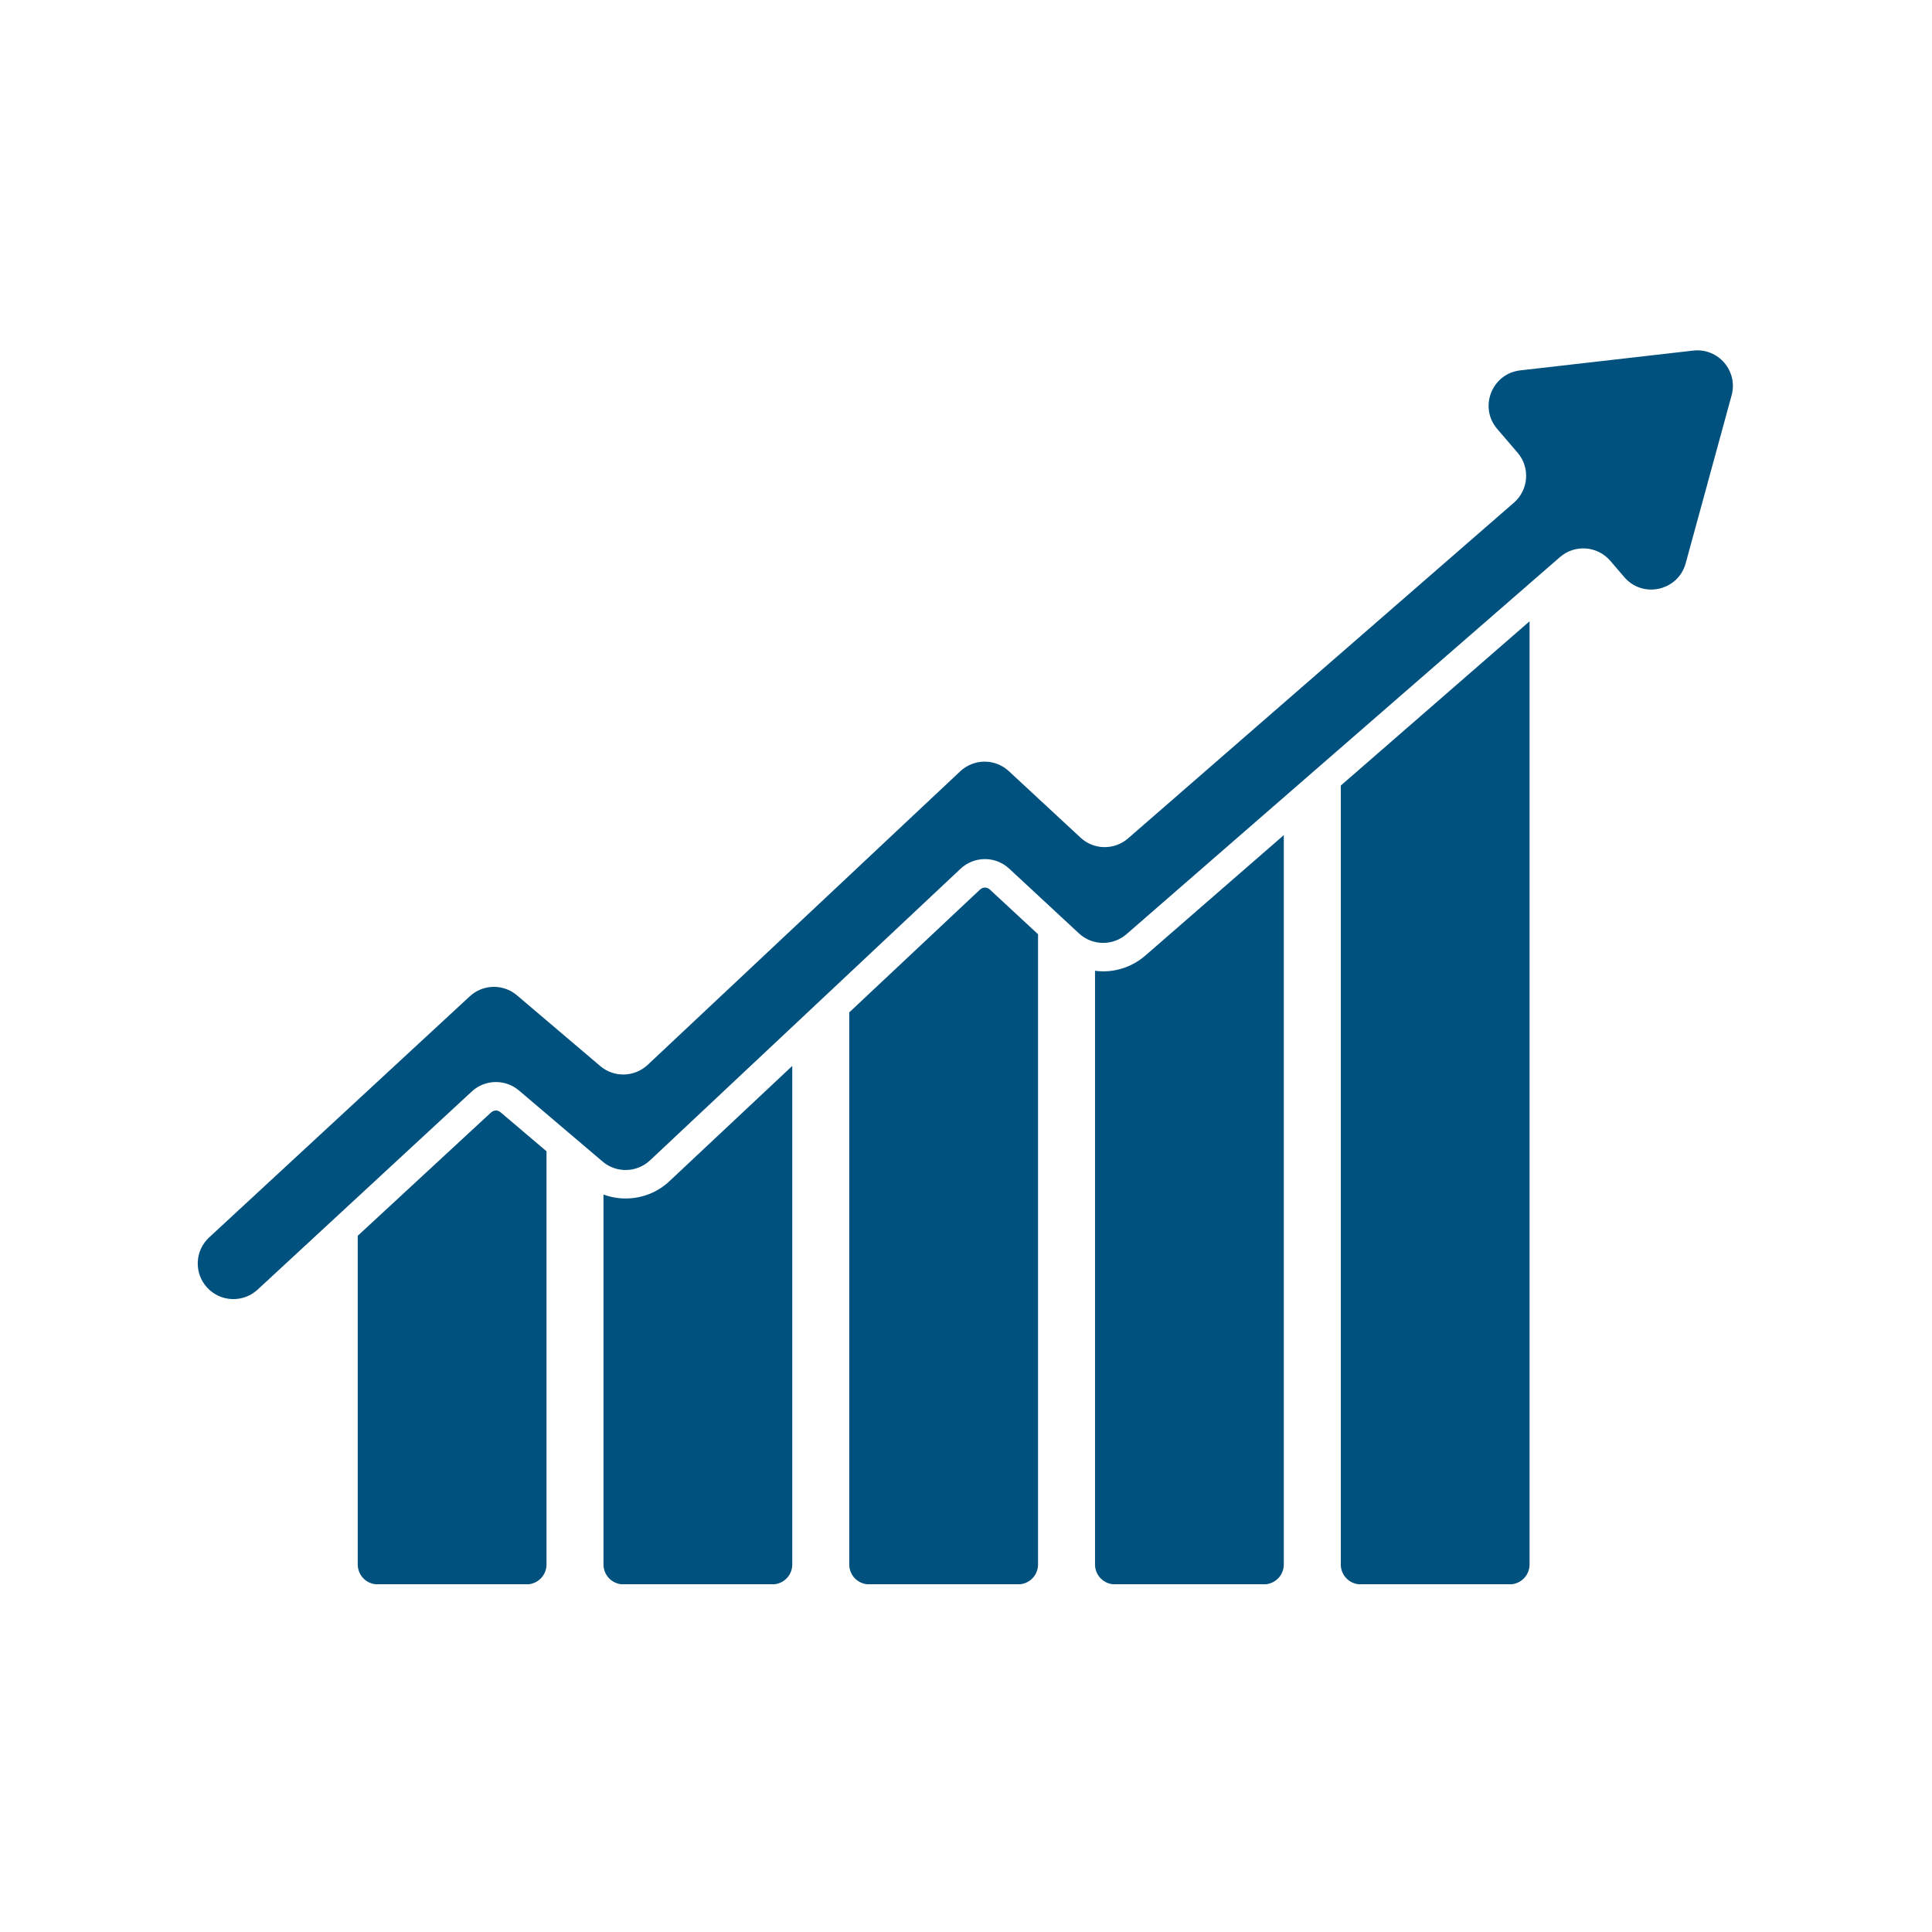 <svg version="1.0" preserveAspectRatio="xMidYMid meet" height="500" viewBox="0 0 375 375" zoomAndPan="magnify" width="500" xmlns:xlink="http://www.w3.org/1999/xlink" xmlns="http://www.w3.org/2000/svg"><defs><clipPath id="7689675fc4"><path clip-rule="nonzero" d="M 69 215 L 107 215 L 107 307.5 L 69 307.5 Z M 69 215"></path></clipPath><clipPath id="b316e786ea"><path clip-rule="nonzero" d="M 117 206 L 154 206 L 154 307.5 L 117 307.5 Z M 117 206"></path></clipPath><clipPath id="6d262a5e87"><path clip-rule="nonzero" d="M 164 172 L 202 172 L 202 307.5 L 164 307.5 Z M 164 172"></path></clipPath><clipPath id="d1e2b65824"><path clip-rule="nonzero" d="M 212 162 L 250 162 L 250 307.5 L 212 307.5 Z M 212 162"></path></clipPath><clipPath id="e7e924ef3b"><path clip-rule="nonzero" d="M 260 120 L 297 120 L 297 307.5 L 260 307.5 Z M 260 120"></path></clipPath></defs><rect fill-opacity="1" height="450" y="-37.5" fill="#ffffff" width="450" x="-37.5"></rect><rect fill-opacity="1" height="450" y="-37.5" fill="#ffffff" width="450" x="-37.5"></rect><g clip-path="url(#7689675fc4)"><path fill-rule="nonzero" fill-opacity="1" d="M 96.266 215.551 C 96.008 215.551 95.652 215.621 95.324 215.918 L 69.438 239.863 L 69.438 303.664 C 69.438 305.797 71.164 307.523 73.297 307.523 L 102.219 307.523 C 104.344 307.523 106.078 305.797 106.078 303.664 L 106.078 223.465 L 97.152 215.887 C 96.836 215.609 96.488 215.551 96.266 215.551" fill="#00517e"></path></g><g clip-path="url(#b316e786ea)"><path fill-rule="nonzero" fill-opacity="1" d="M 121.438 232.625 C 119.957 232.625 118.508 232.359 117.137 231.859 L 117.137 303.664 C 117.137 305.797 118.863 307.523 121 307.523 L 149.922 307.523 C 152.043 307.523 153.781 305.797 153.781 303.664 L 153.781 206.891 L 129.953 229.254 C 127.648 231.43 124.613 232.625 121.438 232.625" fill="#00517e"></path></g><g clip-path="url(#6d262a5e87)"><path fill-rule="nonzero" fill-opacity="1" d="M 191.18 172.281 C 190.922 172.281 190.555 172.352 190.23 172.656 L 164.84 196.504 L 164.84 303.664 C 164.84 305.797 166.566 307.523 168.699 307.523 L 197.621 307.523 C 199.746 307.523 201.484 305.797 201.484 303.664 L 201.484 181.336 L 192.117 172.648 C 191.781 172.352 191.422 172.281 191.18 172.281" fill="#00517e"></path></g><g clip-path="url(#d1e2b65824)"><path fill-rule="nonzero" fill-opacity="1" d="M 214.125 188.539 C 213.594 188.539 213.062 188.496 212.543 188.426 L 212.543 303.664 C 212.543 305.797 214.27 307.523 216.402 307.523 L 245.324 307.523 C 247.449 307.523 249.184 305.797 249.184 303.664 L 249.184 162.098 L 222.297 185.484 C 220.027 187.453 217.129 188.539 214.125 188.539" fill="#00517e"></path></g><g clip-path="url(#e7e924ef3b)"><path fill-rule="nonzero" fill-opacity="1" d="M 260.246 303.664 C 260.246 305.797 261.973 307.523 264.105 307.523 L 293.027 307.523 C 295.152 307.523 296.887 305.797 296.887 303.664 L 296.887 120.594 L 260.246 152.477 L 260.246 303.664" fill="#00517e"></path></g><path fill-rule="nonzero" fill-opacity="1" d="M 328.648 68.051 L 295.078 71.891 C 289.566 72.523 287 79.059 290.617 83.27 L 294.559 87.863 C 297.031 90.742 296.715 95.082 293.844 97.574 L 218.957 162.73 C 216.289 165.051 212.309 164.988 209.723 162.578 L 195.816 149.68 C 193.148 147.207 189.035 147.227 186.379 149.711 L 125.719 206.684 C 123.145 209.094 119.18 209.199 116.504 206.918 L 100.348 193.195 C 97.684 190.926 93.742 191.008 91.18 193.387 L 40.605 240.172 C 37.797 242.766 37.625 247.137 40.219 249.934 C 42.812 252.742 47.195 252.906 49.992 250.324 L 91.566 211.863 C 94.129 209.484 98.07 209.402 100.738 211.668 L 116.965 225.457 C 119.641 227.734 123.613 227.629 126.176 225.219 L 186.441 168.625 C 189.086 166.141 193.211 166.121 195.875 168.594 L 209.418 181.164 C 212.012 183.574 215.996 183.637 218.66 181.316 L 302.781 108.137 C 305.668 105.621 310.062 105.941 312.562 108.859 L 315.27 112.016 C 318.875 116.223 325.719 114.68 327.188 109.34 L 336.102 76.742 C 337.398 72.023 333.508 67.488 328.648 68.051" fill="#00517e"></path></svg>
